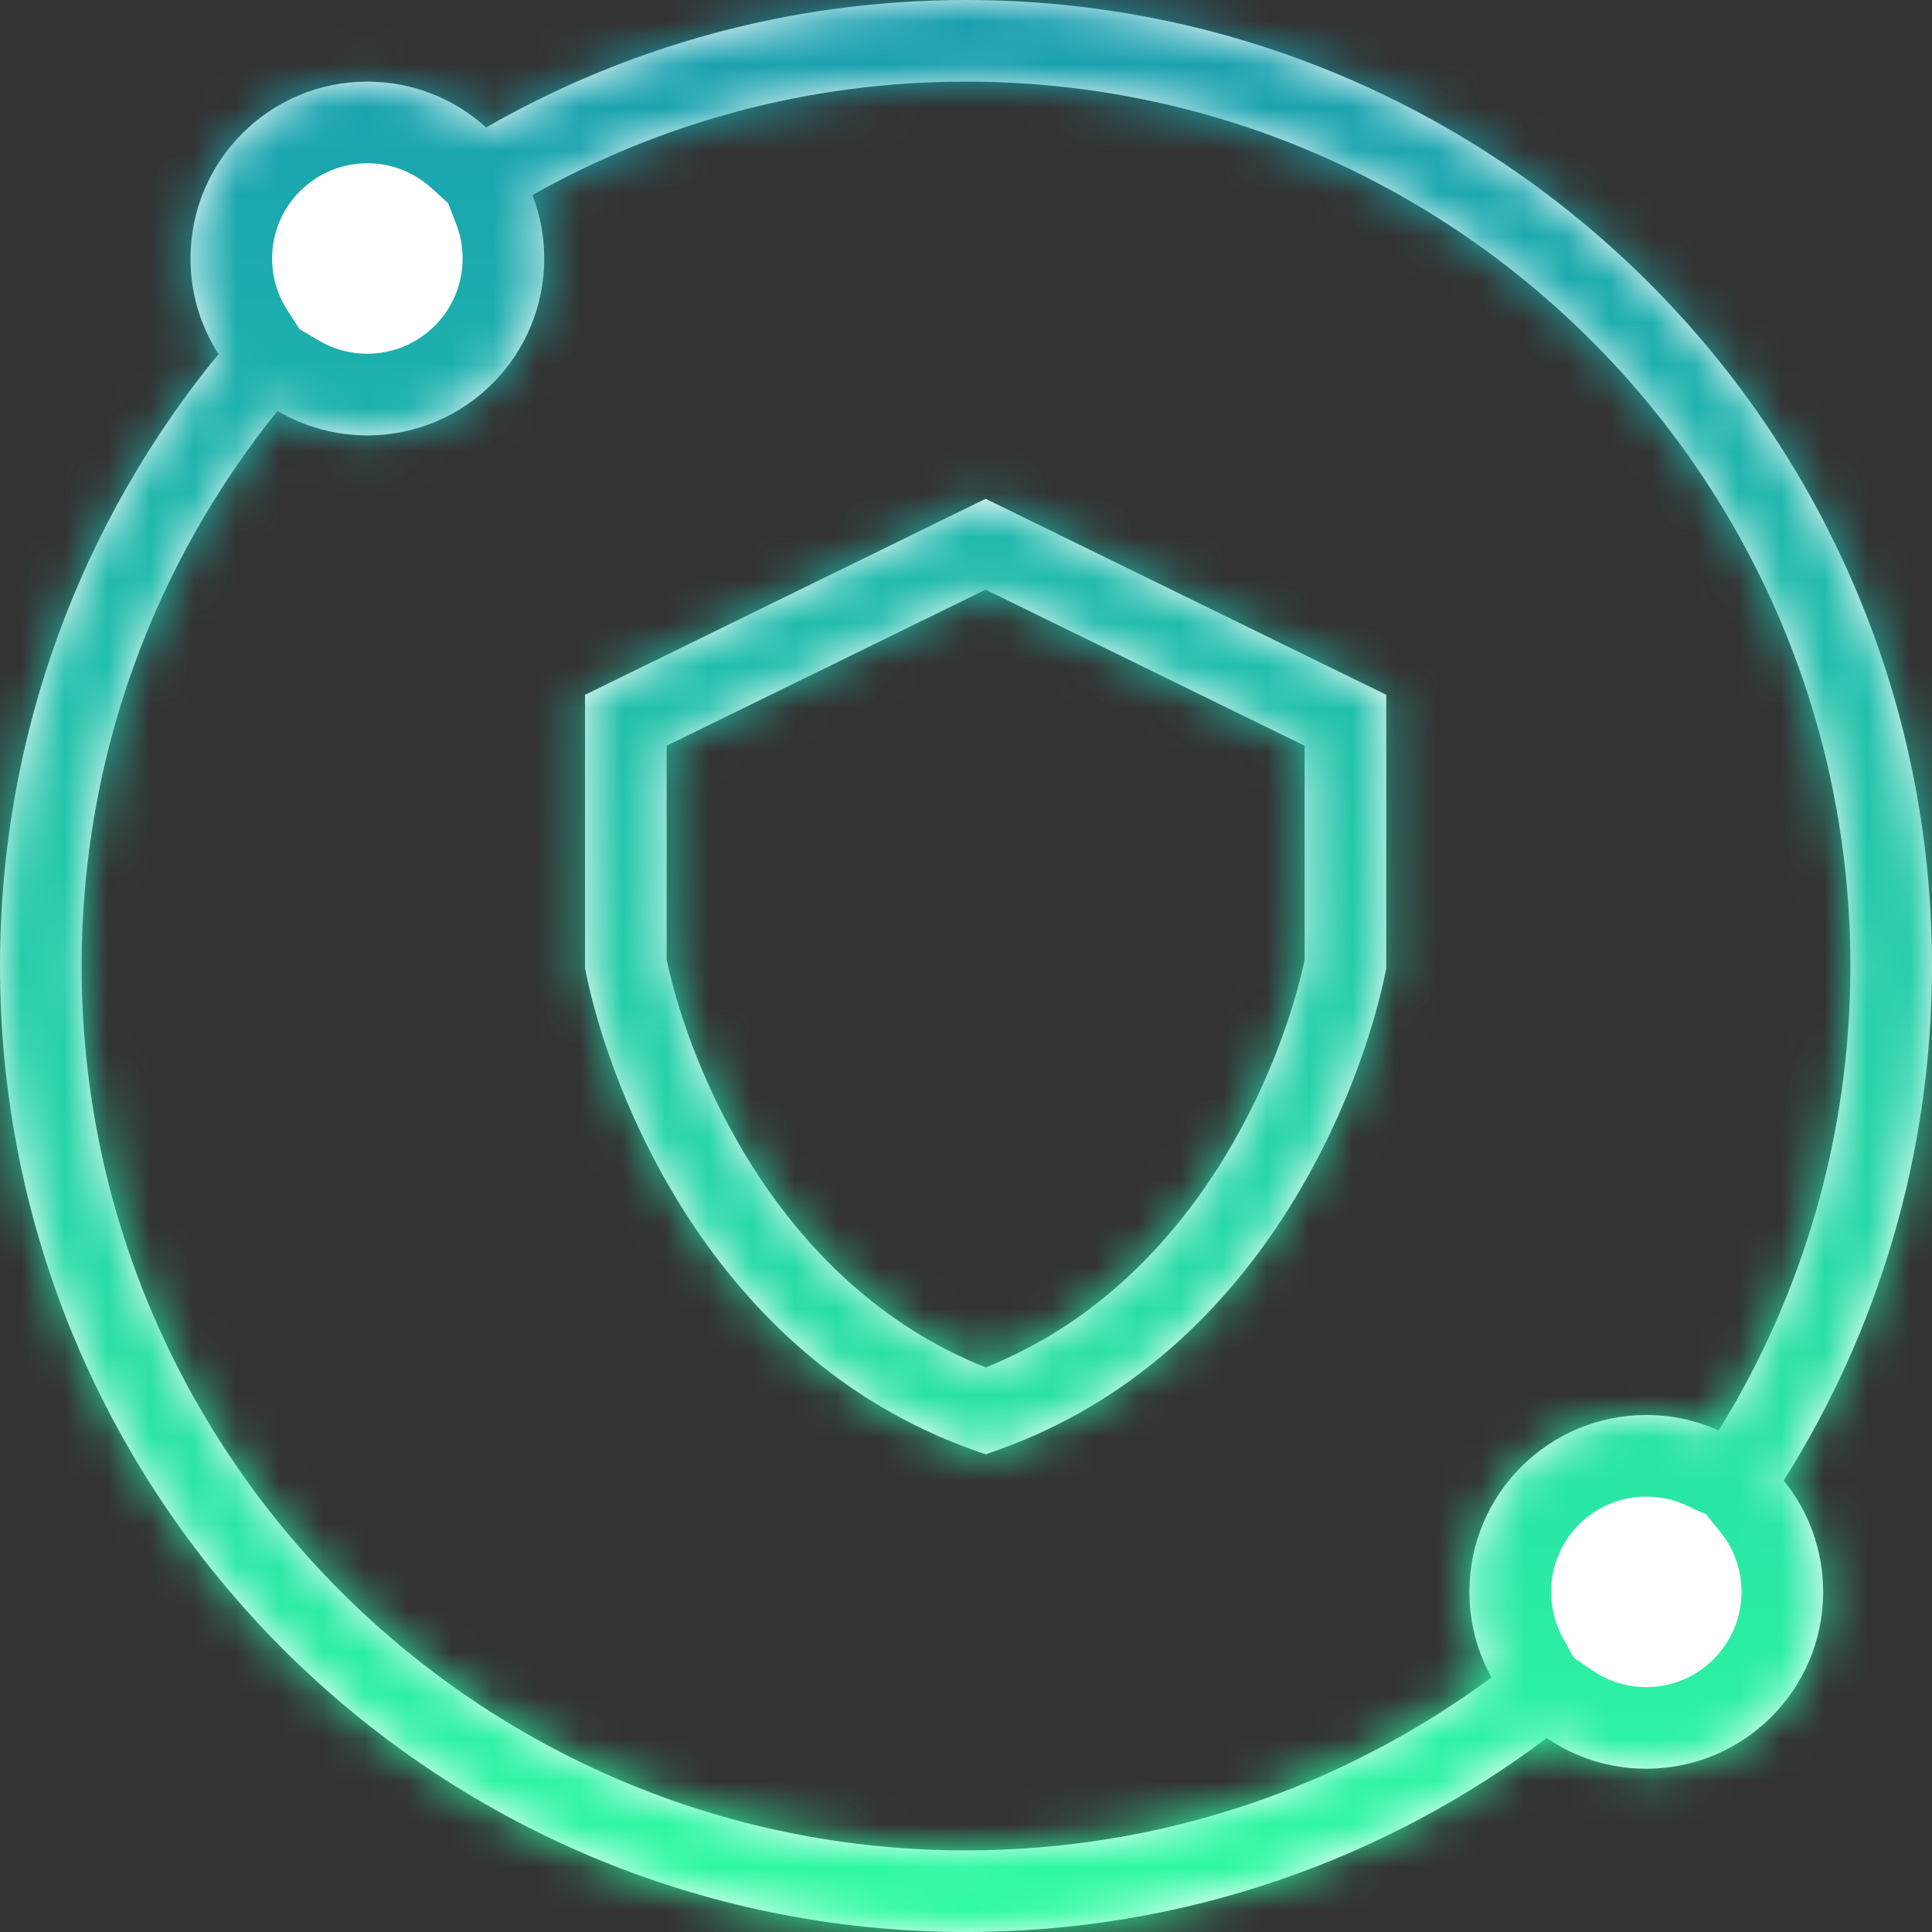 <?xml version="1.0" encoding="UTF-8"?> <svg xmlns="http://www.w3.org/2000/svg" width="45" height="45" viewBox="0 0 45 45" fill="none"><rect x="0" y="0" width="45" height="45" fill="#333333" stroke="none"/><g id="Union"><mask id="path-1-inside-1_924_4136" fill="white"><path fill-rule="evenodd" clip-rule="evenodd" d="M34.739 39.07C31.317 41.602 27.083 43.099 22.5 43.099C11.124 43.099 1.901 33.876 1.901 22.5C1.901 17.603 3.61 13.105 6.464 9.571C7.077 9.933 7.792 10.141 8.556 10.141C10.832 10.141 12.676 8.296 12.676 6.021C12.676 5.5 12.579 5.001 12.402 4.542C15.386 2.861 18.831 1.901 22.5 1.901C33.876 1.901 43.099 11.124 43.099 22.5C43.099 26.468 41.977 30.174 40.032 33.318C39.517 33.087 38.946 32.958 38.345 32.958C36.07 32.958 34.225 34.802 34.225 37.078C34.225 37.8 34.411 38.48 34.739 39.07ZM36.025 40.483C32.261 43.319 27.577 45 22.5 45C10.074 45 0 34.926 0 22.5C0 17.091 1.909 12.128 5.089 8.247C4.676 7.605 4.437 6.841 4.437 6.021C4.437 3.746 6.281 1.901 8.556 1.901C9.621 1.901 10.591 2.305 11.323 2.968C14.616 1.08 18.432 0 22.5 0C34.926 0 45 10.074 45 22.5C45 26.905 43.734 31.014 41.546 34.484C42.121 35.192 42.465 36.095 42.465 37.078C42.465 39.353 40.62 41.197 38.345 41.197C37.485 41.197 36.686 40.934 36.025 40.483ZM23.375 11.822L22.957 11.618L22.54 11.822L14.159 15.923L13.626 16.184V16.777V22.456V22.551L13.645 22.644C14.201 25.389 16.545 31.572 22.636 33.76L22.958 33.875L23.279 33.76C29.37 31.57 31.714 25.389 32.27 22.644L32.289 22.551V22.456V16.777V16.184L31.756 15.923L23.375 11.822ZM15.528 22.358V17.37L22.957 13.734L30.387 17.37V22.358C29.858 24.853 27.812 29.92 22.957 31.849C18.104 29.921 16.057 24.853 15.528 22.358Z"></path></mask><path fill-rule="evenodd" clip-rule="evenodd" d="M34.739 39.07C31.317 41.602 27.083 43.099 22.5 43.099C11.124 43.099 1.901 33.876 1.901 22.5C1.901 17.603 3.61 13.105 6.464 9.571C7.077 9.933 7.792 10.141 8.556 10.141C10.832 10.141 12.676 8.296 12.676 6.021C12.676 5.5 12.579 5.001 12.402 4.542C15.386 2.861 18.831 1.901 22.5 1.901C33.876 1.901 43.099 11.124 43.099 22.5C43.099 26.468 41.977 30.174 40.032 33.318C39.517 33.087 38.946 32.958 38.345 32.958C36.07 32.958 34.225 34.802 34.225 37.078C34.225 37.8 34.411 38.48 34.739 39.07ZM36.025 40.483C32.261 43.319 27.577 45 22.5 45C10.074 45 0 34.926 0 22.5C0 17.091 1.909 12.128 5.089 8.247C4.676 7.605 4.437 6.841 4.437 6.021C4.437 3.746 6.281 1.901 8.556 1.901C9.621 1.901 10.591 2.305 11.323 2.968C14.616 1.08 18.432 0 22.5 0C34.926 0 45 10.074 45 22.5C45 26.905 43.734 31.014 41.546 34.484C42.121 35.192 42.465 36.095 42.465 37.078C42.465 39.353 40.62 41.197 38.345 41.197C37.485 41.197 36.686 40.934 36.025 40.483ZM23.375 11.822L22.957 11.618L22.54 11.822L14.159 15.923L13.626 16.184V16.777V22.456V22.551L13.645 22.644C14.201 25.389 16.545 31.572 22.636 33.76L22.958 33.875L23.279 33.76C29.37 31.57 31.714 25.389 32.27 22.644L32.289 22.551V22.456V16.777V16.184L31.756 15.923L23.375 11.822ZM15.528 22.358V17.37L22.957 13.734L30.387 17.37V22.358C29.858 24.853 27.812 29.92 22.957 31.849C18.104 29.921 16.057 24.853 15.528 22.358Z" fill="white"></path><path d="M34.739 39.07L35.869 40.599L37.209 39.608L36.402 38.149L34.739 39.07ZM6.464 9.571L7.431 7.934L6.016 7.098L4.984 8.376L6.464 9.571ZM12.402 4.542L11.469 2.885L10.038 3.692L10.628 5.225L12.402 4.542ZM40.032 33.318L39.253 35.052L40.773 35.736L41.65 34.318L40.032 33.318ZM36.025 40.483L37.097 38.912L35.971 38.143L34.881 38.964L36.025 40.483ZM5.089 8.247L6.56 9.452L7.437 8.382L6.688 7.218L5.089 8.247ZM11.323 2.968L10.046 4.377L11.069 5.305L12.269 4.618L11.323 2.968ZM41.546 34.484L39.938 33.47L39.211 34.623L40.07 35.682L41.546 34.484ZM22.957 11.618L23.793 9.91L22.957 9.501L22.122 9.91L22.957 11.618ZM23.375 11.822L22.54 13.53L22.54 13.53L23.375 11.822ZM22.54 11.822L23.375 13.53L23.375 13.53L22.54 11.822ZM14.159 15.923L13.324 14.215L13.324 14.215L14.159 15.923ZM13.626 16.184L12.791 14.476L11.725 14.997V16.184H13.626ZM13.626 22.551H11.725V22.741L11.763 22.928L13.626 22.551ZM13.645 22.644L15.509 22.267L15.509 22.267L13.645 22.644ZM22.636 33.76L21.993 35.549L21.993 35.549L22.636 33.76ZM22.958 33.875L22.315 35.664L22.958 35.895L23.601 35.664L22.958 33.875ZM23.279 33.76L23.922 35.549L23.922 35.549L23.279 33.76ZM32.27 22.644L34.133 23.021L34.133 23.021L32.27 22.644ZM32.289 22.551L34.152 22.928L34.19 22.741V22.551H32.289ZM32.289 16.184H34.19V14.997L33.124 14.476L32.289 16.184ZM31.756 15.923L32.592 14.215L32.592 14.215L31.756 15.923ZM15.528 17.37L14.692 15.662L13.626 16.184V17.37H15.528ZM15.528 22.358H13.626V22.558L13.668 22.753L15.528 22.358ZM22.957 13.734L23.793 12.027L22.957 11.618L22.122 12.027L22.957 13.734ZM30.387 17.37H32.289V16.184L31.223 15.662L30.387 17.37ZM30.387 22.358L32.247 22.753L32.289 22.558V22.358H30.387ZM22.957 31.849L22.256 33.616L22.958 33.895L23.659 33.616L22.957 31.849ZM22.5 45C27.504 45 32.132 43.364 35.869 40.599L33.608 37.542C30.502 39.839 26.662 41.197 22.5 41.197V45ZM0 22.5C0 34.926 10.074 45 22.5 45V41.197C12.174 41.197 3.803 32.826 3.803 22.5H0ZM4.984 8.376C1.868 12.237 0 17.153 0 22.5H3.803C3.803 18.053 5.353 13.974 7.943 10.765L4.984 8.376ZM8.556 8.239C8.142 8.239 7.759 8.128 7.431 7.934L5.497 11.208C6.395 11.738 7.443 12.042 8.556 12.042V8.239ZM10.775 6.021C10.775 7.246 9.781 8.239 8.556 8.239V12.042C11.882 12.042 14.578 9.347 14.578 6.021H10.775ZM10.628 5.225C10.722 5.469 10.775 5.737 10.775 6.021H14.578C14.578 5.263 14.436 4.533 14.177 3.859L10.628 5.225ZM22.5 0C18.496 0 14.73 1.048 11.469 2.885L13.336 6.198C16.042 4.673 19.167 3.803 22.5 3.803V0ZM45 22.5C45 10.074 34.926 0 22.5 0V3.803C32.826 3.803 41.197 12.174 41.197 22.5H45ZM41.65 34.318C43.774 30.882 45 26.831 45 22.5H41.197C41.197 26.105 40.179 29.466 38.415 32.318L41.65 34.318ZM38.345 34.859C38.672 34.859 38.978 34.929 39.253 35.052L40.812 31.584C40.057 31.244 39.22 31.056 38.345 31.056V34.859ZM36.127 37.078C36.127 35.852 37.12 34.859 38.345 34.859V31.056C35.02 31.056 32.324 33.752 32.324 37.078H36.127ZM36.402 38.149C36.227 37.833 36.127 37.47 36.127 37.078H32.324C32.324 38.131 32.596 39.126 33.075 39.991L36.402 38.149ZM22.5 46.901C28.003 46.901 33.086 45.077 37.169 42.001L34.881 38.964C31.435 41.56 27.15 43.099 22.5 43.099V46.901ZM-1.901 22.5C-1.901 35.977 9.023 46.901 22.5 46.901V43.099C11.124 43.099 1.901 33.876 1.901 22.5H-1.901ZM3.619 7.042C0.17 11.25 -1.901 16.636 -1.901 22.5H1.901C1.901 17.546 3.648 13.006 6.56 9.452L3.619 7.042ZM2.535 6.021C2.535 7.217 2.886 8.336 3.49 9.276L6.688 7.218C6.467 6.874 6.338 6.466 6.338 6.021H2.535ZM8.556 0C5.231 0 2.535 2.696 2.535 6.021H6.338C6.338 4.796 7.331 3.803 8.556 3.803V0ZM12.6 1.56C11.533 0.592 10.111 0 8.556 0V3.803C9.131 3.803 9.65 4.019 10.046 4.377L12.6 1.56ZM22.5 -1.901C18.091 -1.901 13.95 -0.73 10.377 1.319L12.269 4.618C15.281 2.89 18.772 1.901 22.5 1.901V-1.901ZM46.901 22.5C46.901 9.023 35.977 -1.901 22.5 -1.901V1.901C33.876 1.901 43.099 11.124 43.099 22.5H46.901ZM43.155 35.498C45.528 31.734 46.901 27.274 46.901 22.5H43.099C43.099 26.536 41.94 30.295 39.938 33.47L43.155 35.498ZM40.07 35.682C40.379 36.064 40.563 36.547 40.563 37.078H44.366C44.366 35.643 43.862 34.321 43.023 33.286L40.07 35.682ZM40.563 37.078C40.563 38.303 39.57 39.296 38.345 39.296V43.099C41.67 43.099 44.366 40.403 44.366 37.078H40.563ZM38.345 39.296C37.879 39.296 37.452 39.154 37.097 38.912L34.953 42.053C35.92 42.713 37.09 43.099 38.345 43.099V39.296ZM22.122 13.325L22.54 13.53L24.211 10.114L23.793 9.91L22.122 13.325ZM23.375 13.53L23.793 13.325L22.122 9.91L21.704 10.114L23.375 13.53ZM14.995 17.631L23.375 13.53L21.704 10.114L13.324 14.215L14.995 17.631ZM14.462 17.892L14.995 17.631L13.324 14.215L12.791 14.476L14.462 17.892ZM15.528 16.777V16.184H11.725V16.777H15.528ZM15.528 22.456V16.777H11.725V22.456H15.528ZM15.528 22.551V22.456H11.725V22.551H15.528ZM15.509 22.267L15.49 22.174L11.763 22.928L11.782 23.021L15.509 22.267ZM23.279 31.97C18.133 30.122 16.018 24.782 15.509 22.267L11.782 23.021C12.384 25.996 14.956 33.021 21.993 35.549L23.279 31.97ZM23.6 32.086L23.279 31.97L21.993 35.549L22.315 35.664L23.6 32.086ZM22.636 31.97L22.314 32.086L23.601 35.664L23.922 35.549L22.636 31.97ZM30.406 22.267C29.897 24.782 27.782 30.121 22.636 31.97L23.922 35.549C30.959 33.02 33.531 25.997 34.133 23.021L30.406 22.267ZM30.425 22.174L30.406 22.267L34.133 23.021L34.152 22.928L30.425 22.174ZM30.387 22.456V22.551H34.19V22.456H30.387ZM30.387 16.777V22.456H34.19V16.777H30.387ZM30.387 16.184V16.777H34.19V16.184H30.387ZM30.92 17.631L31.453 17.892L33.124 14.476L32.592 14.215L30.92 17.631ZM22.54 13.53L30.92 17.631L32.592 14.215L24.211 10.114L22.54 13.53ZM13.626 17.37V22.358H17.429V17.37H13.626ZM22.122 12.027L14.692 15.662L16.364 19.078L23.793 15.442L22.122 12.027ZM31.223 15.662L23.793 12.027L22.122 15.442L29.552 19.078L31.223 15.662ZM32.289 22.358V17.37H28.486V22.358H32.289ZM23.659 33.616C29.397 31.336 31.668 25.482 32.247 22.753L28.527 21.963C28.048 24.223 26.226 28.504 22.255 30.081L23.659 33.616ZM13.668 22.753C14.247 25.482 16.518 31.337 22.256 33.616L23.659 30.081C19.689 28.505 17.867 24.224 17.388 21.963L13.668 22.753Z" fill="url(#paint0_linear_924_4136)" mask="url(#path-1-inside-1_924_4136)"></path></g><defs><linearGradient id="paint0_linear_924_4136" x1="22.5" y1="0" x2="22.5" y2="45" gradientUnits="userSpaceOnUse"><stop stop-color="#199EB0"></stop><stop offset="1" stop-color="#2EFBA1"></stop></linearGradient></defs></svg> 